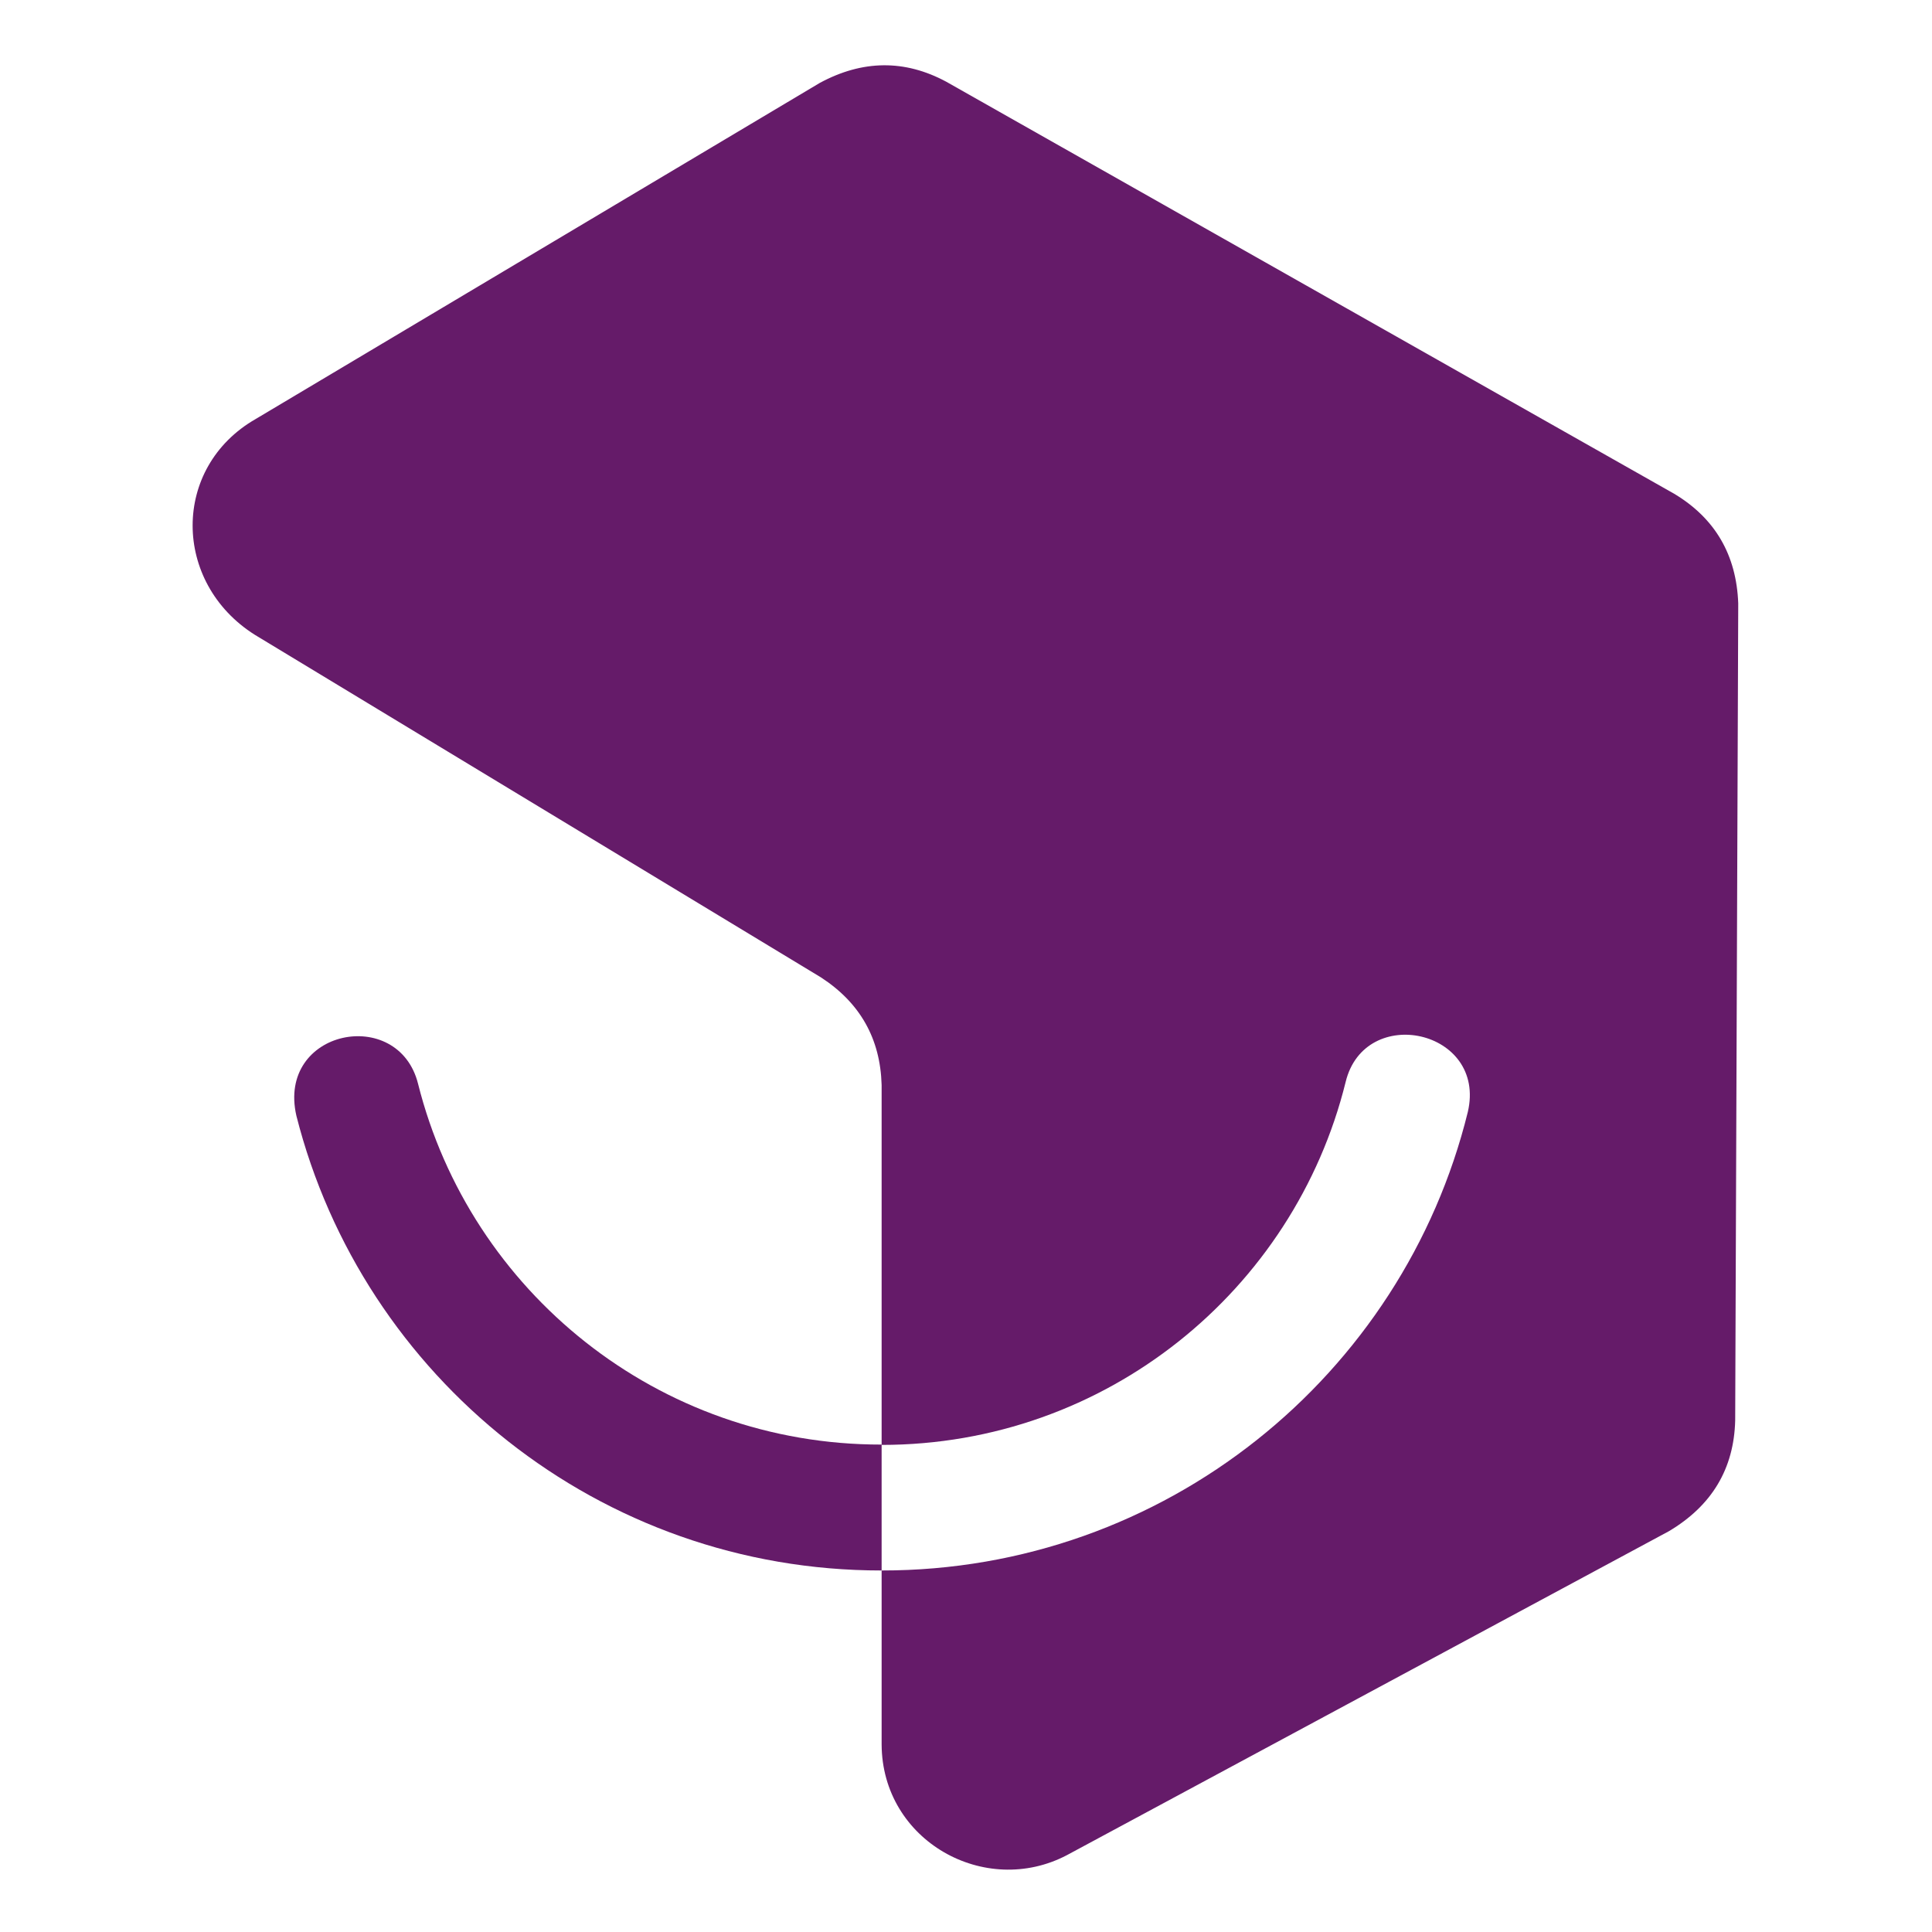 <?xml version="1.0" encoding="UTF-8"?>
<!DOCTYPE svg PUBLIC "-//W3C//DTD SVG 1.1//EN" "http://www.w3.org/Graphics/SVG/1.1/DTD/svg11.dtd">
<!-- Creator: CorelDRAW -->
<svg xmlns="http://www.w3.org/2000/svg" xml:space="preserve" width="100mm" height="100mm" version="1.1" style="shape-rendering:geometricPrecision; text-rendering:geometricPrecision; image-rendering:optimizeQuality; fill-rule:evenodd; clip-rule:evenodd"
viewBox="0 0 10000 10000"
 xmlns:xlink="http://www.w3.org/1999/xlink"
 xmlns:xodm="http://www.corel.com/coreldraw/odm/2003">
 <defs>
  <style type="text/css">
   <![CDATA[
    .fil0 {fill:#651B69}
   ]]>
  </style>
 </defs>
 <g id="Vrstva_x0020_1">
  <path class="fil0" d="M5522.33 9602.2c-423.77,222.61 -957.39,-73.83 -959.05,-573.68l0 -899.74c1467.56,1.04 2698.85,-1010.67 3034.14,-2373.31 99.02,-426.14 -533.7,-563.1 -632.49,-154.81 -266.62,1078.51 -1240.76,1878.14 -2401.65,1878.14l0 -1862.71c-6.58,-239.94 -111.4,-425.72 -314.43,-557.37l-2929.58 -1772.81c-428.44,-270.18 -432.2,-867.03 4.35,-1117.23l2919.42 -1739.41c221.53,-119.63 439.7,-121.76 654.47,-6.43l3768.78 2133.26c211.19,127.03 321.46,316.02 330.79,566.96l-15.77 4228.7c-6.1,250.09 -120.43,441.32 -342.99,573.66l-3115.99 1676.78z"/>
  <path class="fil0" d="M4563.28 8128.78c-1459.99,1.04 -2686.14,-1000.26 -3029.2,-2353.58 -102.13,-446.99 527.98,-571.65 629.82,-165.43 269.85,1073.89 1241.77,1869.03 2399.38,1867.35l0 651.66z"/>
 </g>
</svg>
